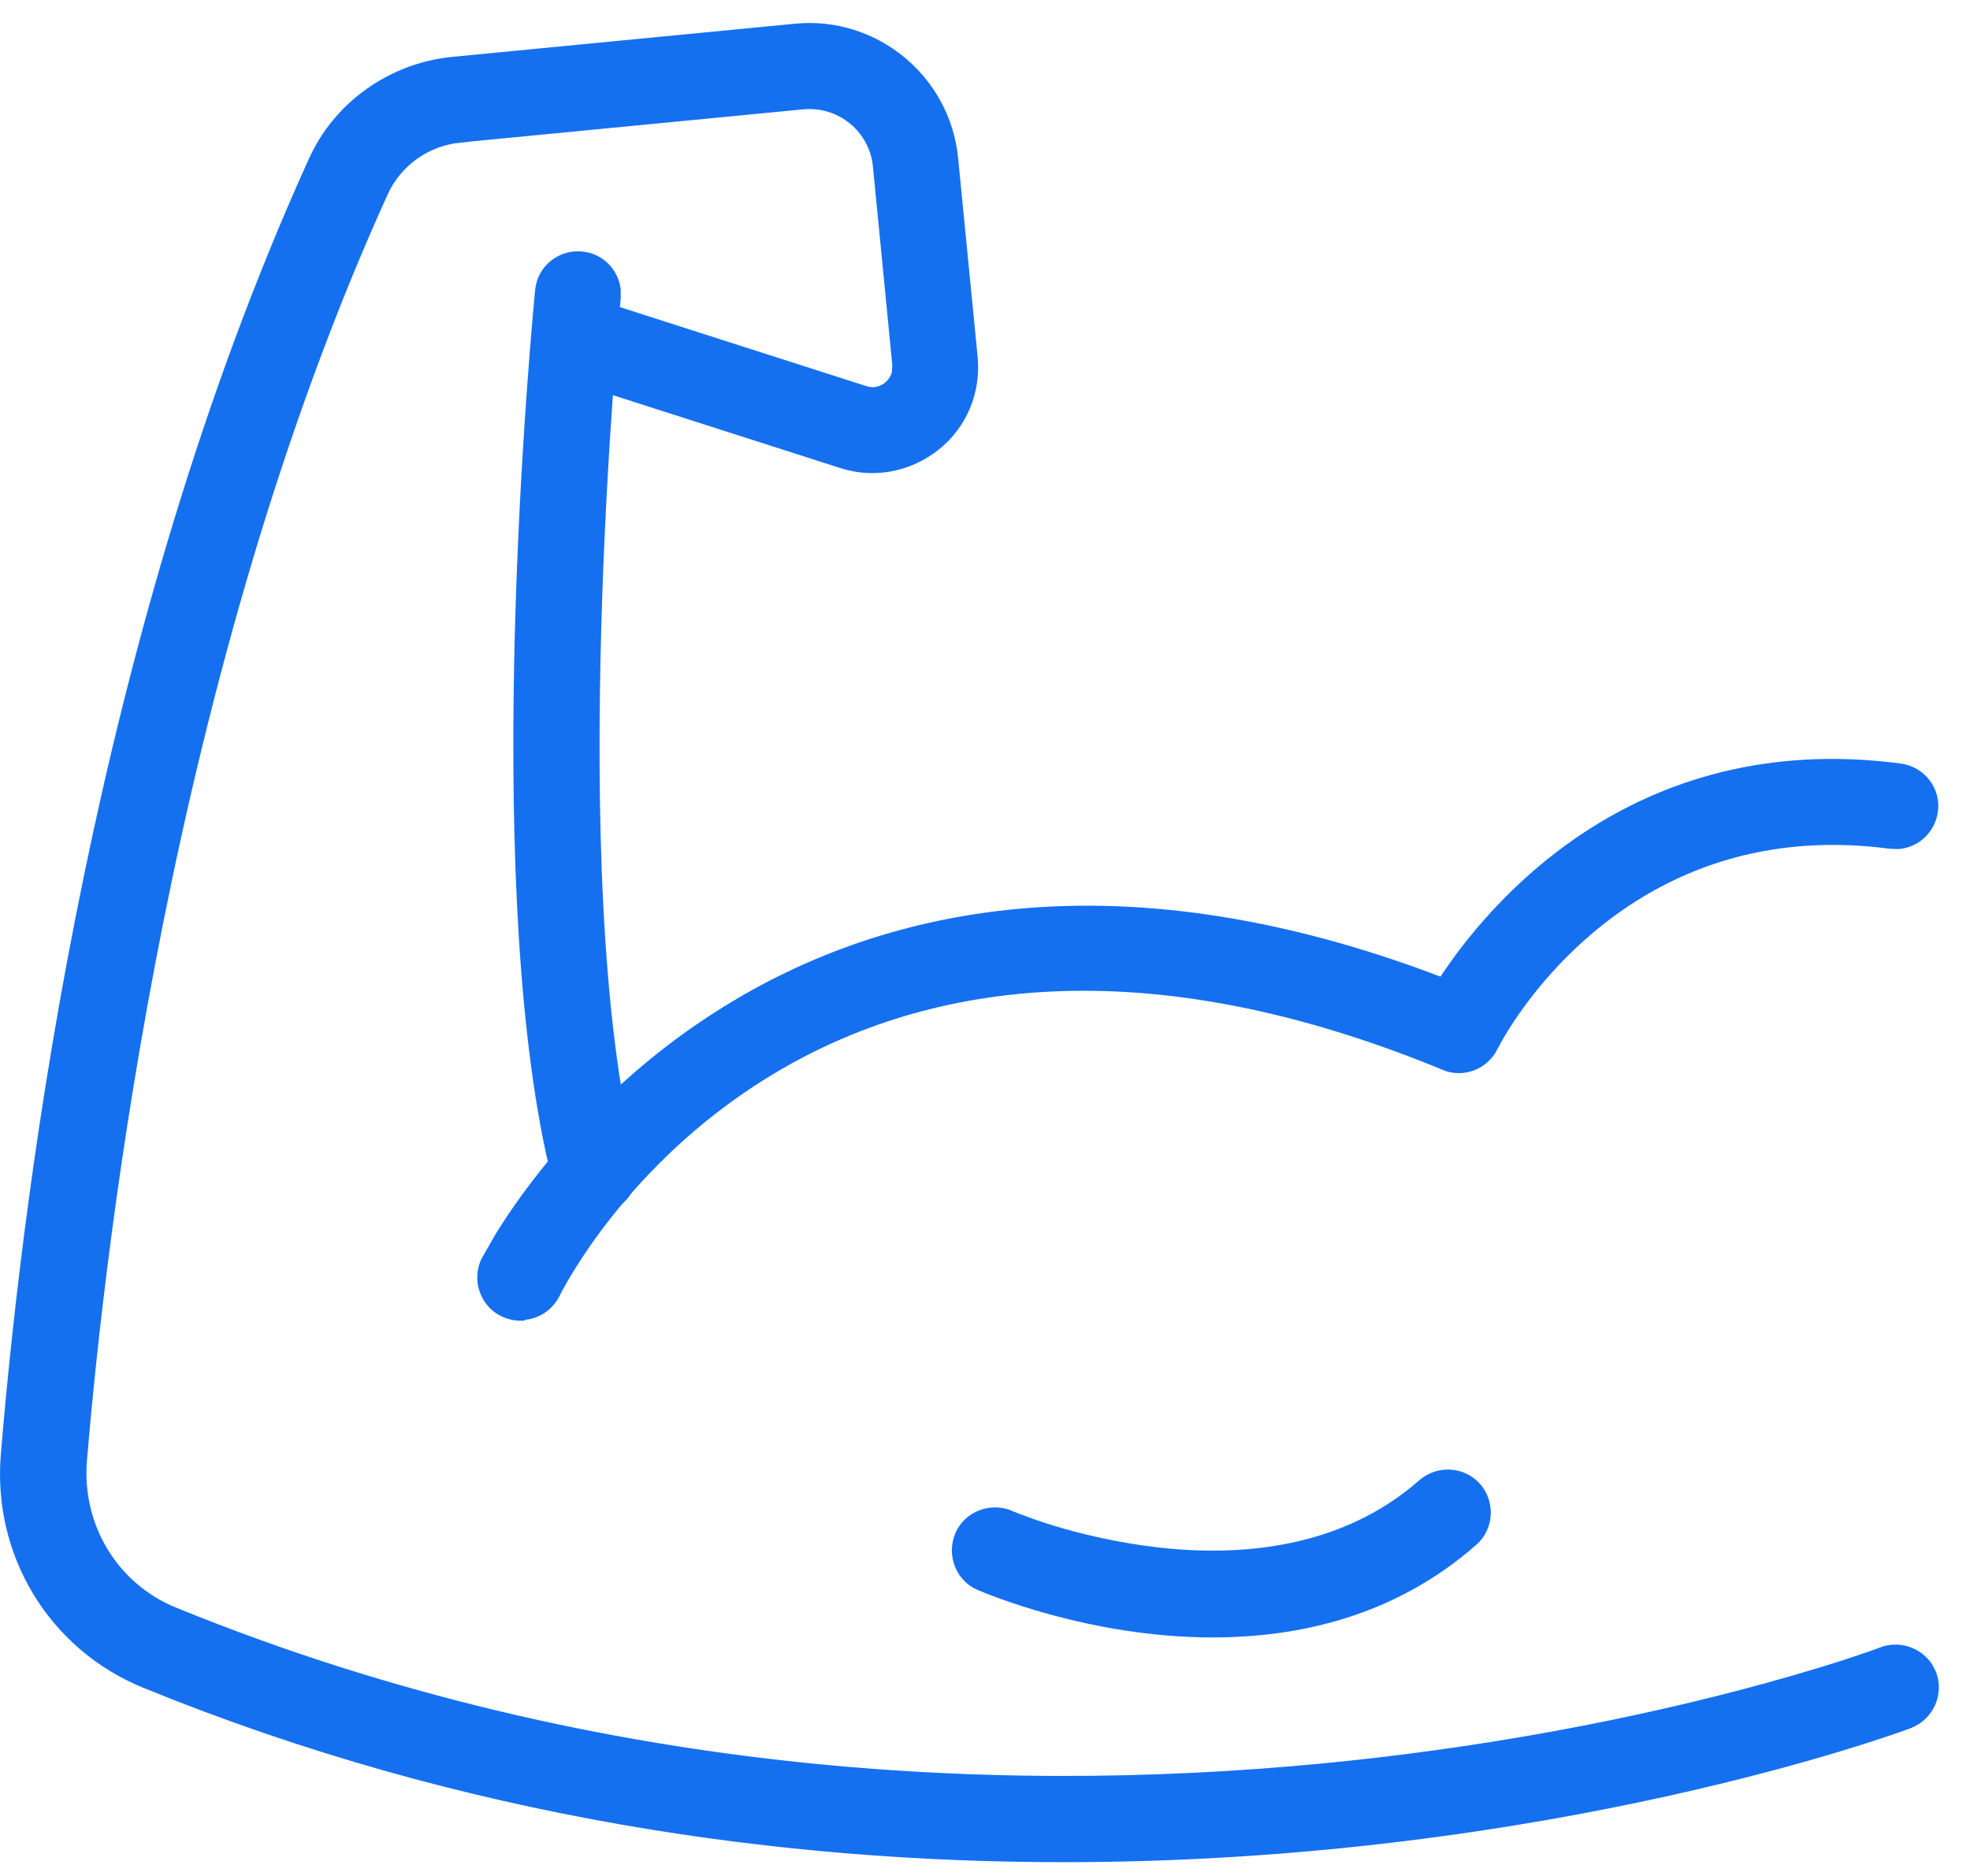 <svg width="21" height="20" viewBox="0 0 21 20" fill="none" xmlns="http://www.w3.org/2000/svg">
<mask id="mask0_5581_43953" style="mask-type:luminance" maskUnits="userSpaceOnUse" x="-7" y="-7" width="34" height="34">
<path d="M26.719 -6.342H-6.064V26.442H26.719V-6.342Z" fill="white"/>
</mask>
<g mask="url(#mask0_5581_43953)">
<path d="M15.375 10.473C15.882 9.693 17.419 7.815 20.257 8.19H20.258C20.482 8.222 20.64 8.427 20.608 8.648C20.581 8.845 20.421 8.99 20.233 9.002L20.151 8.999C18.669 8.803 17.615 9.337 16.929 9.923C16.413 10.363 16.106 10.833 15.982 11.045L15.919 11.16C15.825 11.354 15.594 11.444 15.394 11.359V11.358C11.992 9.957 9.65 10.519 8.146 11.451C6.64 12.385 5.968 13.695 5.917 13.8L5.916 13.801C5.846 13.935 5.715 14.016 5.571 14.023L5.565 14.03H5.545C5.481 14.03 5.423 14.014 5.367 13.989L5.366 13.988C5.161 13.888 5.083 13.642 5.177 13.443L5.327 13.181C5.618 12.709 6.34 11.695 7.572 10.883C9.213 9.802 11.755 9.084 15.375 10.473Z" fill="#1570EF" stroke="#1570EF" stroke-width="0.1" stroke-miterlimit="10"/>
<path d="M6.2 2.731C6.398 2.749 6.547 2.904 6.567 3.093V3.176C6.564 3.219 6.414 4.761 6.36 6.67C6.306 8.59 6.35 10.874 6.732 12.382L6.745 12.465C6.755 12.656 6.626 12.831 6.438 12.881L6.438 12.88C6.411 12.889 6.383 12.891 6.359 12.891L6.354 12.897H6.334C6.151 12.897 5.982 12.772 5.939 12.587L5.868 12.282C5.533 10.717 5.491 8.573 5.538 6.752C5.589 4.809 5.742 3.227 5.754 3.098C5.775 2.872 5.975 2.71 6.2 2.731Z" fill="#1570EF" stroke="#1570EF" stroke-width="0.1" stroke-miterlimit="10"/>
<path d="M8.475 0.303C9.322 0.217 10.083 0.845 10.164 1.692L10.372 3.812V3.812C10.406 4.174 10.261 4.527 9.976 4.754C9.691 4.981 9.319 5.054 8.971 4.942L6.055 4.007C5.84 3.939 5.718 3.708 5.792 3.492C5.86 3.278 6.091 3.157 6.307 3.23L9.223 4.165C9.342 4.203 9.43 4.147 9.467 4.118C9.493 4.095 9.539 4.049 9.557 3.976L9.562 3.891L9.355 1.771C9.317 1.371 8.959 1.077 8.558 1.116L4.899 1.47L4.9 1.471C4.549 1.506 4.237 1.725 4.088 2.05C1.783 7.123 1.075 13.193 0.877 15.569C0.819 16.271 1.212 16.923 1.859 17.186C6.473 19.067 11.002 19.181 14.39 18.821C16.083 18.641 17.491 18.343 18.48 18.087C18.975 17.959 19.366 17.842 19.635 17.756C19.769 17.713 19.873 17.677 19.945 17.652C19.981 17.64 20.009 17.629 20.028 17.622C20.038 17.619 20.046 17.615 20.052 17.613L20.061 17.61L20.062 17.609C20.246 17.541 20.45 17.612 20.554 17.771L20.592 17.845V17.846C20.671 18.056 20.566 18.291 20.356 18.375L20.355 18.376C20.28 18.405 16.523 19.803 11.34 19.803H11.336C8.396 19.803 4.994 19.355 1.545 17.947C0.566 17.547 -0.031 16.568 0.059 15.505C0.308 12.504 1.068 6.72 3.338 1.714C3.603 1.126 4.173 0.724 4.816 0.657L8.475 0.303Z" fill="#1570EF" stroke="#1570EF" stroke-width="0.1" stroke-miterlimit="10"/>
<path d="M15.164 15.818C15.332 15.671 15.594 15.686 15.741 15.855C15.888 16.023 15.873 16.285 15.704 16.432C14.849 17.184 13.837 17.407 12.926 17.407C11.616 17.407 10.521 16.938 10.441 16.905H10.44C10.235 16.816 10.142 16.574 10.23 16.366V16.364C10.32 16.159 10.562 16.066 10.771 16.154L10.773 16.155C10.774 16.155 10.784 16.16 10.806 16.169C10.827 16.178 10.858 16.19 10.898 16.204C10.976 16.234 11.09 16.274 11.23 16.317C11.513 16.402 11.905 16.498 12.348 16.548C13.235 16.648 14.323 16.557 15.164 15.818Z" fill="#1570EF" stroke="#1570EF" stroke-width="0.1" stroke-miterlimit="10"/>
</g>
</svg>
